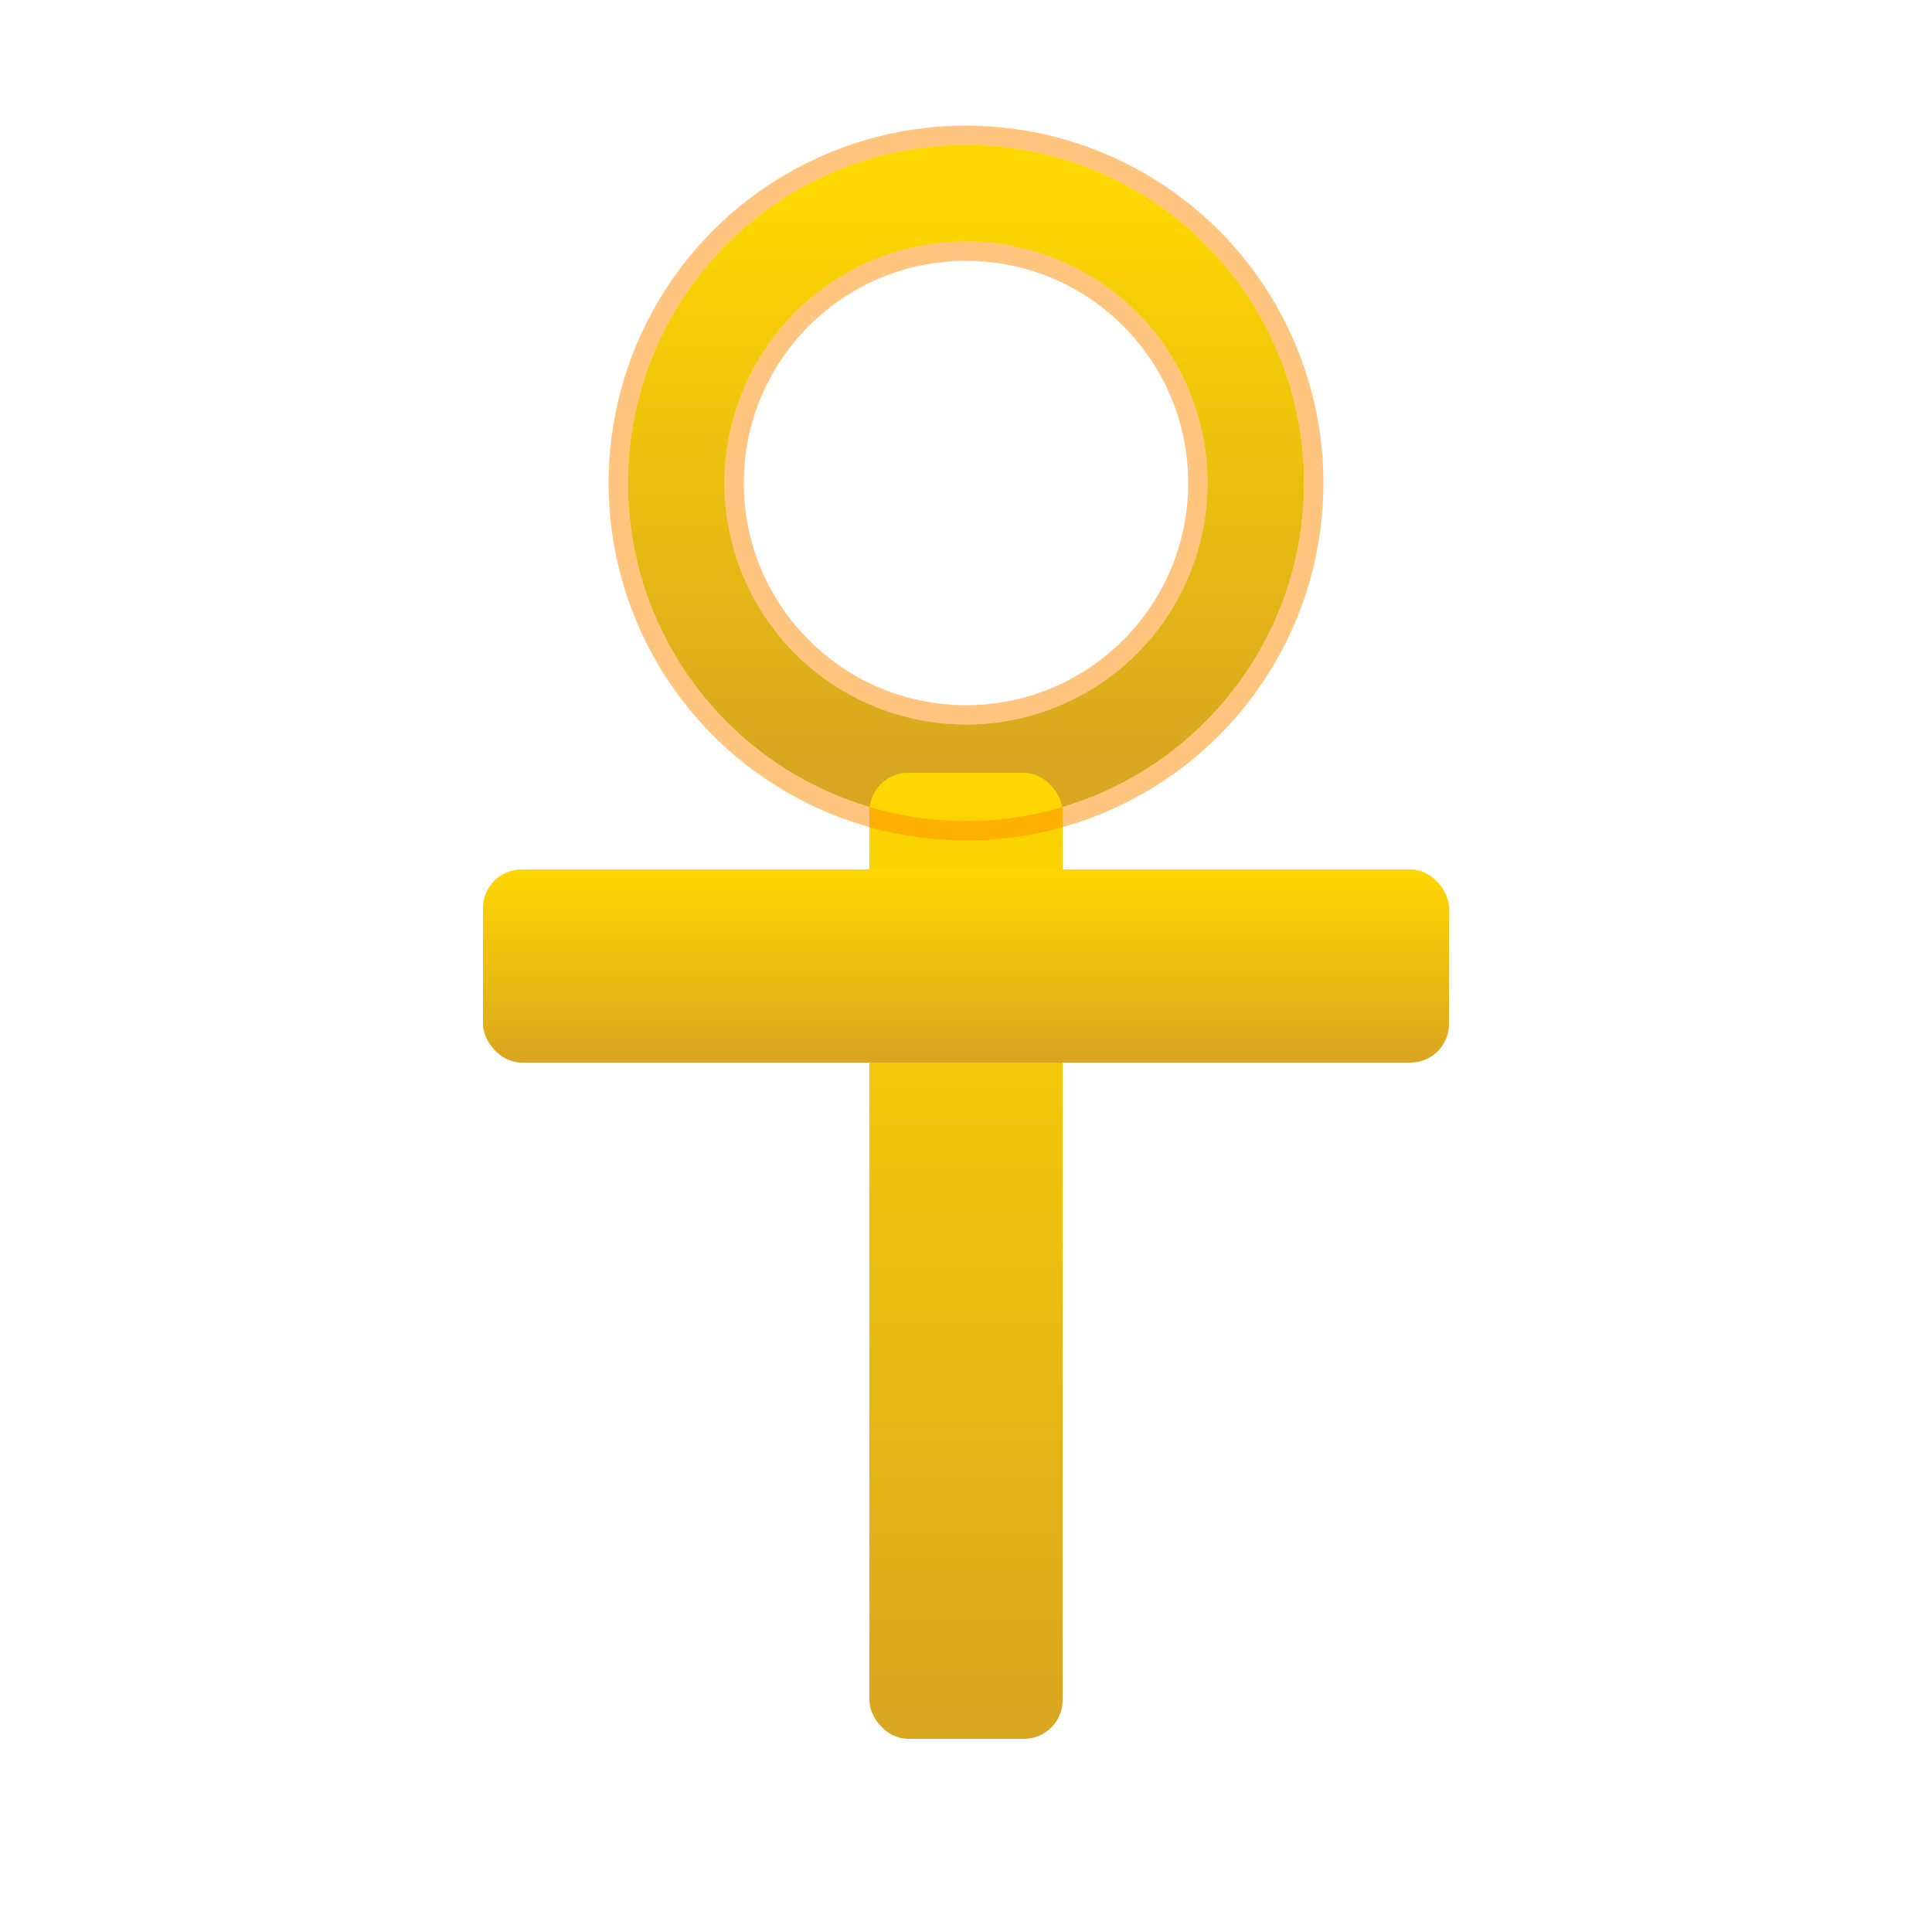<svg xmlns="http://www.w3.org/2000/svg" viewBox="0 0 100 100" width="100" height="100">
  <!-- Ankh - Symbol of Life -->
  <defs>
    <linearGradient id="ankhGrad" x1="0%" y1="0%" x2="0%" y2="100%">
      <stop offset="0%" style="stop-color:#FFD700;stop-opacity:1" />
      <stop offset="100%" style="stop-color:#DAA520;stop-opacity:1" />
    </linearGradient>
  </defs>

  <!-- Loop/Circle at top -->
  <circle cx="50" cy="25" r="15" fill="none" stroke="url(#ankhGrad)" stroke-width="5"/>

  <!-- Vertical stem -->
  <rect x="45" y="40" width="10" height="50" fill="url(#ankhGrad)" rx="2"/>

  <!-- Horizontal bar -->
  <rect x="25" y="45" width="50" height="10" fill="url(#ankhGrad)" rx="2"/>

  <!-- Decorative elements -->
  <circle cx="50" cy="25" r="18" fill="none" stroke="#FF8C00" stroke-width="1" opacity="0.5"/>
  <circle cx="50" cy="25" r="12" fill="none" stroke="#FF8C00" stroke-width="1" opacity="0.5"/>
</svg>
